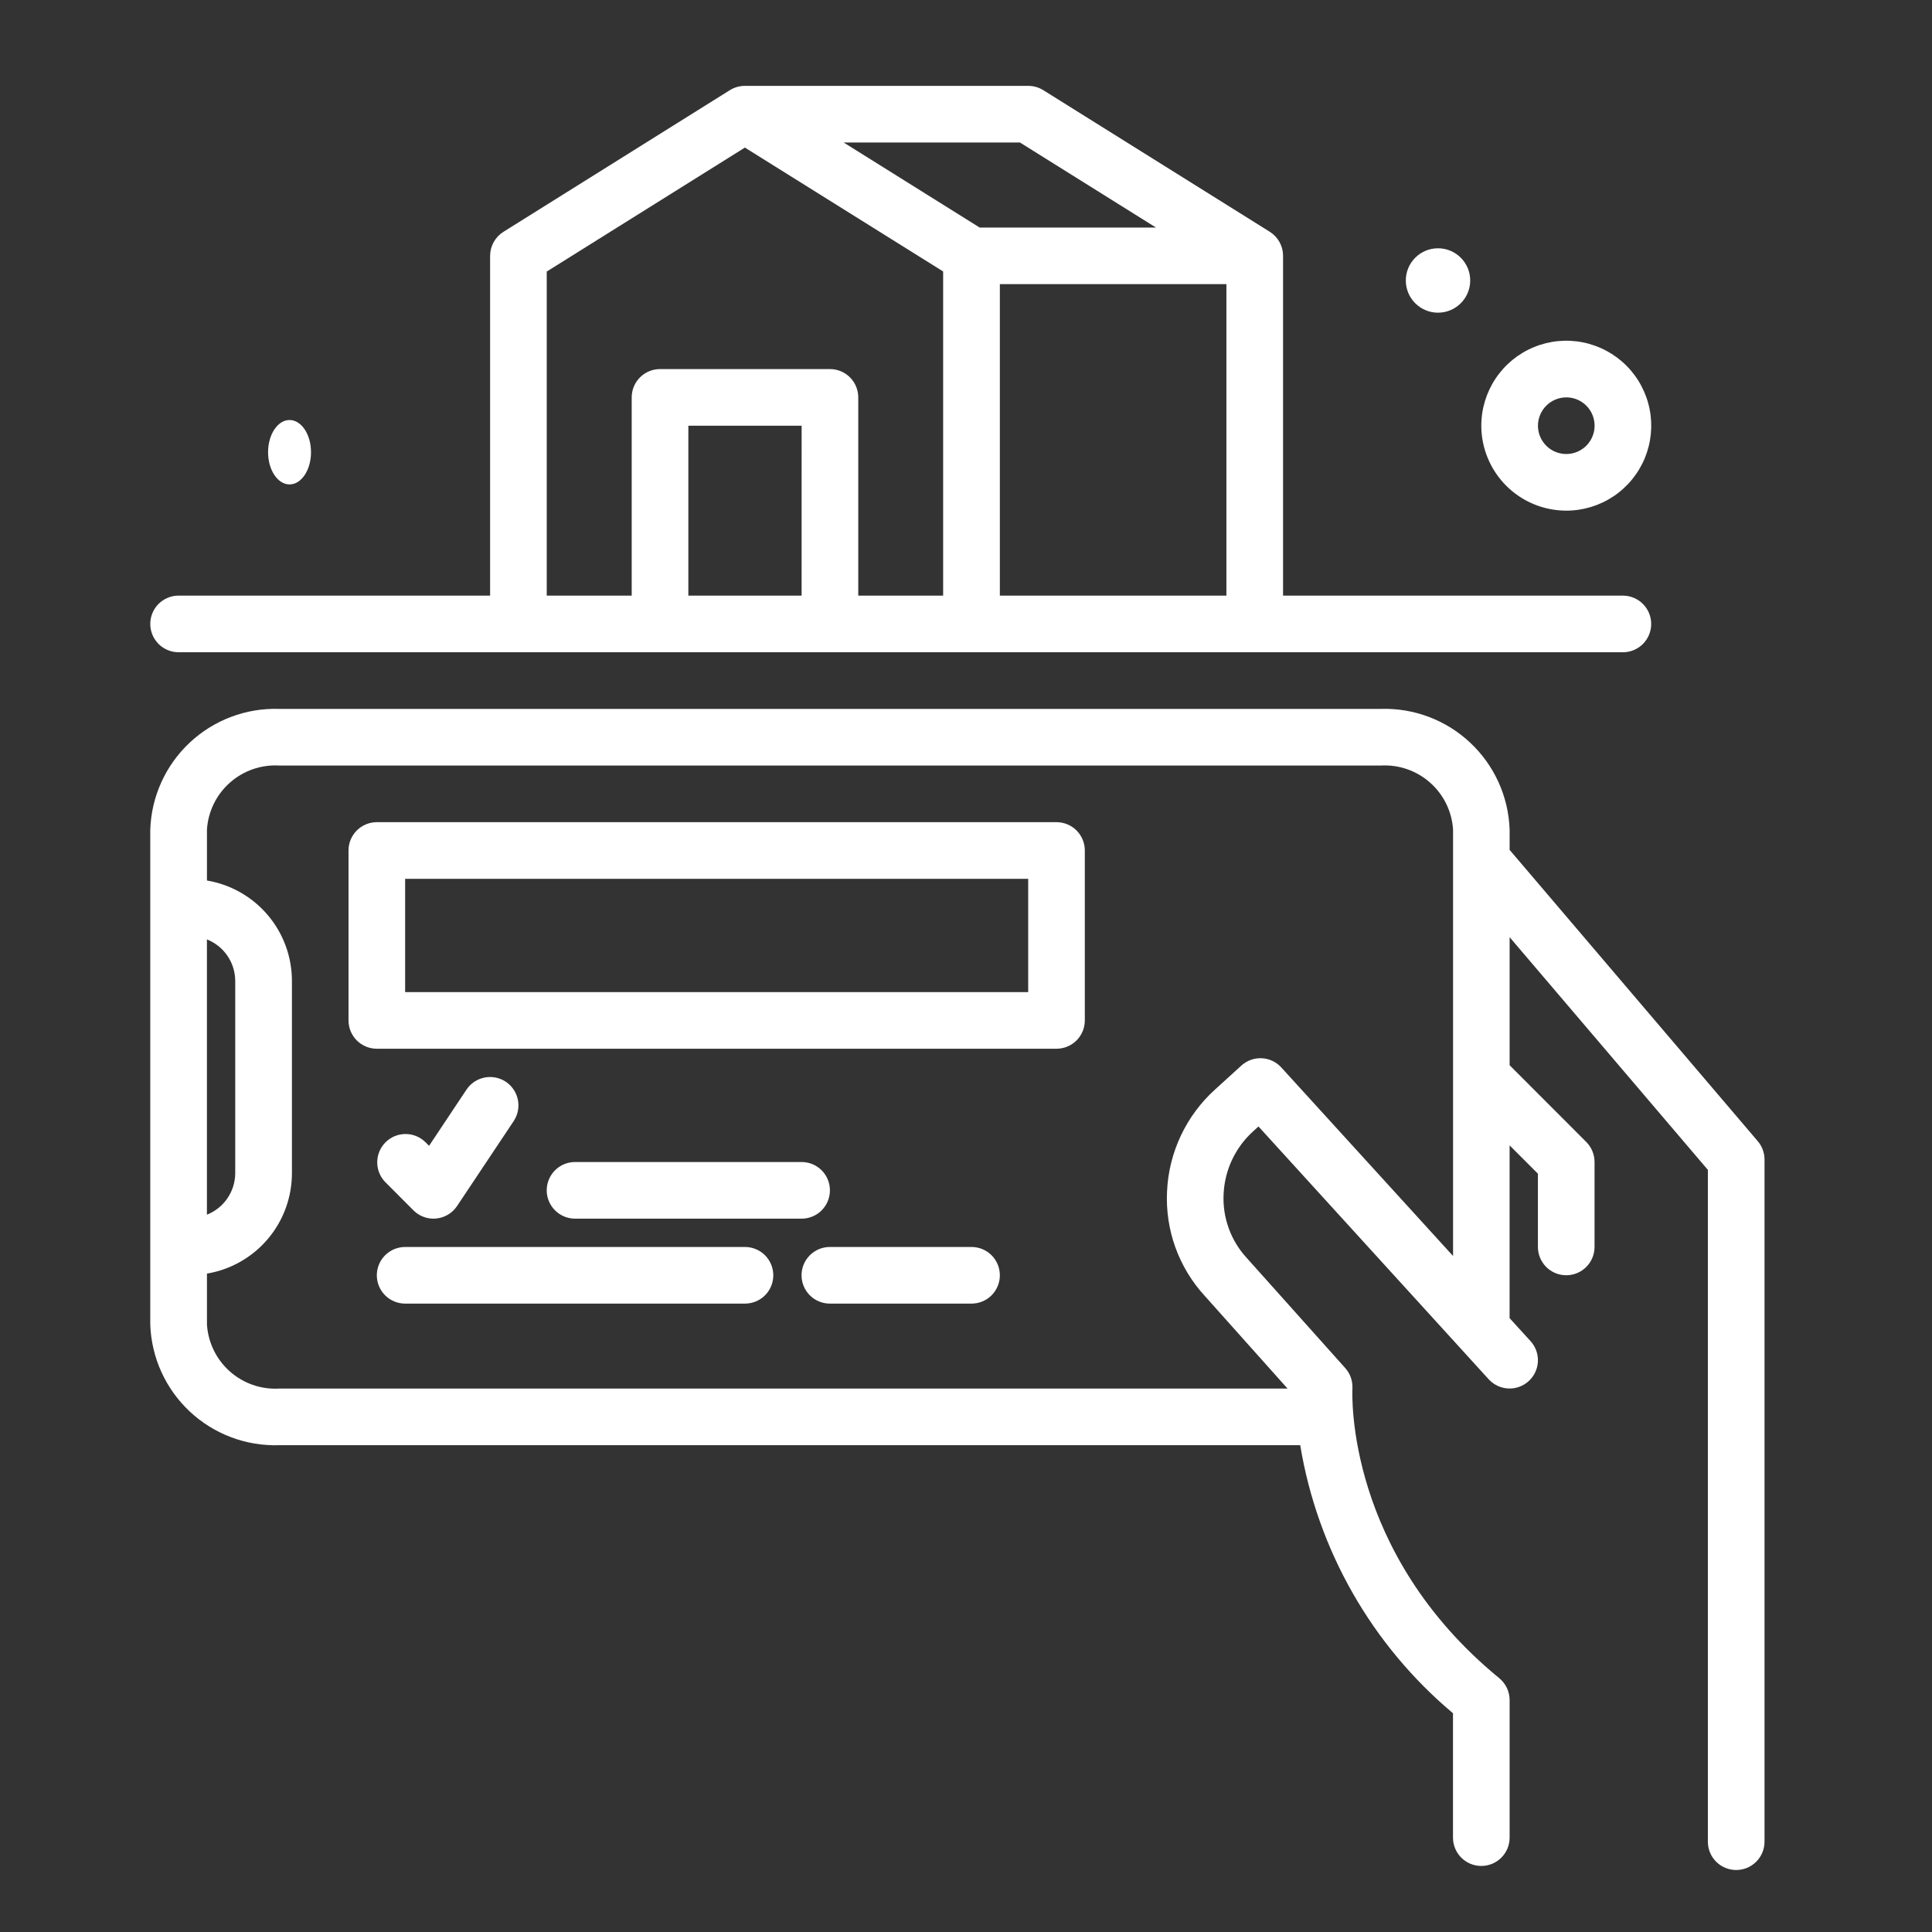 <svg width="90" height="90" viewBox="0 0 90 90" fill="none" xmlns="http://www.w3.org/2000/svg">
<rect x="0" y="0" width="90" height="90" fill="#333333" stroke="none"/>
<path d="M13.488 22.566C14.04 22.566 14.488 21.894 14.488 21.066C14.488 20.238 14.04 19.566 13.488 19.566C12.936 19.566 12.488 20.238 12.488 21.066C12.488 21.894 12.936 22.566 13.488 22.566Z" fill="white"/>
<path d="M66.988 14.566C67.816 14.566 68.488 13.894 68.488 13.066C68.488 12.238 67.816 11.566 66.988 11.566C66.16 11.566 65.488 12.238 65.488 13.066C65.488 13.894 66.16 14.566 66.988 14.566Z" fill="white"/>
<path d="M81.883 53.16L70.324 39.591V38.642C70.27 37.102 69.609 35.646 68.484 34.593C67.36 33.54 65.864 32.975 64.324 33.023H13C11.46 32.975 9.964 33.54 8.839 34.593C7.715 35.646 7.053 37.102 7 38.642V61.704C7.053 63.244 7.715 64.7 8.839 65.753C9.964 66.806 11.46 67.371 13 67.323H60.569C61.375 72.201 63.899 76.631 67.686 79.81V85.604C67.686 85.954 67.825 86.289 68.072 86.537C68.32 86.784 68.655 86.923 69.005 86.923C69.355 86.923 69.69 86.784 69.938 86.537C70.185 86.289 70.324 85.954 70.324 85.604V79.196C70.324 79.001 70.28 78.808 70.197 78.632C70.113 78.455 69.992 78.3 69.841 78.176C62.714 72.336 62.987 64.99 63.001 64.685C63.02 64.336 62.901 63.993 62.669 63.732L58.069 58.59C57.703 58.191 57.42 57.723 57.237 57.214C57.053 56.704 56.973 56.164 57 55.623C57.025 55.069 57.159 54.526 57.395 54.025C57.632 53.523 57.965 53.074 58.376 52.702L58.625 52.476L69.348 64.251C69.584 64.51 69.912 64.664 70.262 64.681C70.611 64.697 70.953 64.574 71.212 64.338C71.47 64.103 71.625 63.774 71.641 63.425C71.658 63.075 71.534 62.734 71.299 62.475L70.323 61.404V53.356L71.642 54.675V58.087C71.642 58.437 71.781 58.772 72.028 59.02C72.276 59.267 72.611 59.406 72.961 59.406C73.311 59.406 73.646 59.267 73.894 59.02C74.141 58.772 74.28 58.437 74.28 58.087V54.129C74.28 53.956 74.246 53.784 74.179 53.624C74.113 53.464 74.016 53.318 73.893 53.196L70.324 49.623V43.657L79.559 54.497V85.793C79.559 86.143 79.698 86.479 79.945 86.726C80.193 86.974 80.528 87.112 80.879 87.112C81.228 87.112 81.564 86.974 81.811 86.726C82.059 86.479 82.198 86.143 82.198 85.793V54.016C82.198 53.703 82.087 53.4 81.884 53.161L81.883 53.16ZM9.639 56.585V43.761C10.025 43.914 10.357 44.178 10.592 44.521C10.827 44.863 10.954 45.268 10.958 45.683V54.664C10.954 55.079 10.826 55.484 10.591 55.826C10.356 56.168 10.024 56.432 9.638 56.585H9.639ZM59.689 49.727C59.572 49.599 59.432 49.495 59.275 49.421C59.118 49.347 58.949 49.305 58.776 49.297C58.602 49.289 58.43 49.315 58.267 49.374C58.104 49.433 57.954 49.523 57.826 49.64L56.6 50.755C55.931 51.36 55.39 52.091 55.006 52.907C54.623 53.723 54.404 54.606 54.365 55.507C54.322 56.391 54.454 57.276 54.754 58.109C55.055 58.942 55.517 59.707 56.115 60.36L59.98 64.686H13C12.16 64.732 11.336 64.445 10.707 63.886C10.078 63.328 9.695 62.544 9.641 61.705V59.329C10.745 59.144 11.749 58.574 12.473 57.72C13.198 56.867 13.596 55.784 13.599 54.664V45.683C13.596 44.563 13.197 43.481 12.473 42.627C11.748 41.773 10.745 41.203 9.641 41.018V38.642C9.695 37.803 10.078 37.019 10.707 36.461C11.336 35.902 12.16 35.615 13 35.661H64.33C65.17 35.615 65.994 35.902 66.623 36.461C67.252 37.019 67.635 37.803 67.689 38.642V58.509L59.689 49.727Z" fill="white"/>
<path d="M72.963 23.788C73.746 23.788 74.511 23.556 75.162 23.121C75.813 22.686 76.32 22.068 76.62 21.344C76.919 20.621 76.998 19.825 76.845 19.058C76.692 18.29 76.315 17.584 75.761 17.031C75.208 16.477 74.502 16.101 73.735 15.948C72.967 15.795 72.171 15.874 71.448 16.174C70.724 16.473 70.106 16.981 69.672 17.632C69.237 18.283 69.005 19.048 69.005 19.831C69.006 20.88 69.424 21.886 70.166 22.628C70.908 23.37 71.914 23.787 72.963 23.788V23.788ZM72.963 18.511C73.224 18.511 73.479 18.588 73.696 18.733C73.913 18.878 74.082 19.084 74.182 19.325C74.281 19.566 74.308 19.831 74.257 20.087C74.206 20.343 74.08 20.578 73.896 20.763C73.711 20.947 73.476 21.073 73.22 21.124C72.965 21.175 72.699 21.148 72.458 21.049C72.217 20.949 72.011 20.78 71.866 20.563C71.721 20.346 71.644 20.091 71.644 19.83C71.645 19.48 71.784 19.146 72.031 18.899C72.278 18.651 72.614 18.512 72.963 18.512V18.511Z" fill="white"/>
<path d="M49.216 38.3H17.554C17.204 38.3 16.869 38.439 16.621 38.686C16.374 38.934 16.235 39.269 16.235 39.619V47.535C16.235 47.885 16.374 48.22 16.621 48.468C16.869 48.715 17.204 48.854 17.554 48.854H49.216C49.566 48.854 49.901 48.715 50.149 48.468C50.396 48.22 50.535 47.885 50.535 47.535V39.619C50.535 39.269 50.396 38.934 50.149 38.686C49.901 38.439 49.566 38.3 49.216 38.3ZM47.897 46.216H18.873V40.939H47.897V46.216Z" fill="white"/>
<path d="M19.26 56.383C19.383 56.506 19.528 56.603 19.688 56.669C19.848 56.736 20.02 56.77 20.193 56.77C20.236 56.77 20.28 56.768 20.323 56.763C20.517 56.744 20.705 56.682 20.872 56.581C21.04 56.481 21.183 56.344 21.291 56.182L23.93 52.224C24.124 51.932 24.194 51.575 24.125 51.232C24.056 50.888 23.854 50.586 23.562 50.392C23.27 50.198 22.913 50.128 22.57 50.197C22.226 50.266 21.924 50.468 21.73 50.76L19.988 53.376L19.806 53.195C19.557 52.956 19.224 52.823 18.879 52.827C18.533 52.83 18.203 52.969 17.959 53.213C17.715 53.457 17.576 53.787 17.573 54.133C17.569 54.478 17.701 54.811 17.941 55.06L19.26 56.383Z" fill="white"/>
<path d="M37.342 56.77C37.692 56.77 38.028 56.631 38.275 56.383C38.523 56.136 38.661 55.8 38.661 55.45C38.661 55.1 38.523 54.765 38.275 54.517C38.028 54.27 37.692 54.131 37.342 54.131H26.788C26.438 54.131 26.102 54.27 25.855 54.517C25.608 54.765 25.468 55.1 25.468 55.45C25.468 55.8 25.608 56.136 25.855 56.383C26.102 56.631 26.438 56.77 26.788 56.77H37.342Z" fill="white"/>
<path d="M34.704 58.089H18.873C18.523 58.089 18.188 58.228 17.94 58.475C17.693 58.723 17.554 59.058 17.554 59.408C17.554 59.758 17.693 60.093 17.94 60.341C18.188 60.588 18.523 60.727 18.873 60.727H34.704C35.054 60.727 35.389 60.588 35.637 60.341C35.884 60.093 36.023 59.758 36.023 59.408C36.023 59.058 35.884 58.723 35.637 58.475C35.389 58.228 35.054 58.089 34.704 58.089V58.089Z" fill="white"/>
<path d="M45.258 58.089H38.658C38.308 58.089 37.973 58.228 37.725 58.475C37.478 58.723 37.339 59.058 37.339 59.408C37.339 59.758 37.478 60.093 37.725 60.341C37.973 60.588 38.308 60.727 38.658 60.727H45.258C45.608 60.727 45.943 60.588 46.191 60.341C46.438 60.093 46.577 59.758 46.577 59.408C46.577 59.058 46.438 58.723 46.191 58.475C45.943 58.228 45.608 58.089 45.258 58.089Z" fill="white"/>
<path d="M8.319 30.385H75.6C75.95 30.385 76.285 30.246 76.533 29.999C76.78 29.751 76.919 29.416 76.919 29.066C76.919 28.716 76.78 28.381 76.533 28.133C76.285 27.886 75.95 27.747 75.6 27.747H59.77V11.915C59.77 11.691 59.713 11.471 59.604 11.275C59.496 11.08 59.34 10.915 59.15 10.796L48.6 4.2C48.39 4.069 48.147 4 47.9 4H34.7C34.453 4 34.21 4.069 34 4.2L23.451 10.8C23.261 10.919 23.105 11.084 22.997 11.28C22.888 11.475 22.831 11.695 22.831 11.919V27.746H8.319C7.969 27.746 7.634 27.885 7.386 28.132C7.139 28.38 7 28.715 7 29.065C7 29.415 7.139 29.75 7.386 29.998C7.634 30.245 7.969 30.384 8.319 30.384V30.385ZM37.342 27.747H32.066V19.831H37.343L37.342 27.747ZM46.577 27.747V13.235H57.131V27.746L46.577 27.747ZM53.85 10.6H45.637L39.3 6.638H47.513L53.85 10.6ZM25.469 12.65L34.7 6.875L43.935 12.646V27.746H39.981V18.512C39.981 18.162 39.842 17.827 39.595 17.579C39.347 17.332 39.012 17.193 38.662 17.193H30.746C30.396 17.193 30.061 17.332 29.813 17.579C29.566 17.827 29.427 18.162 29.427 18.512V27.747H25.469V12.65Z" fill="white"/>
</svg>

